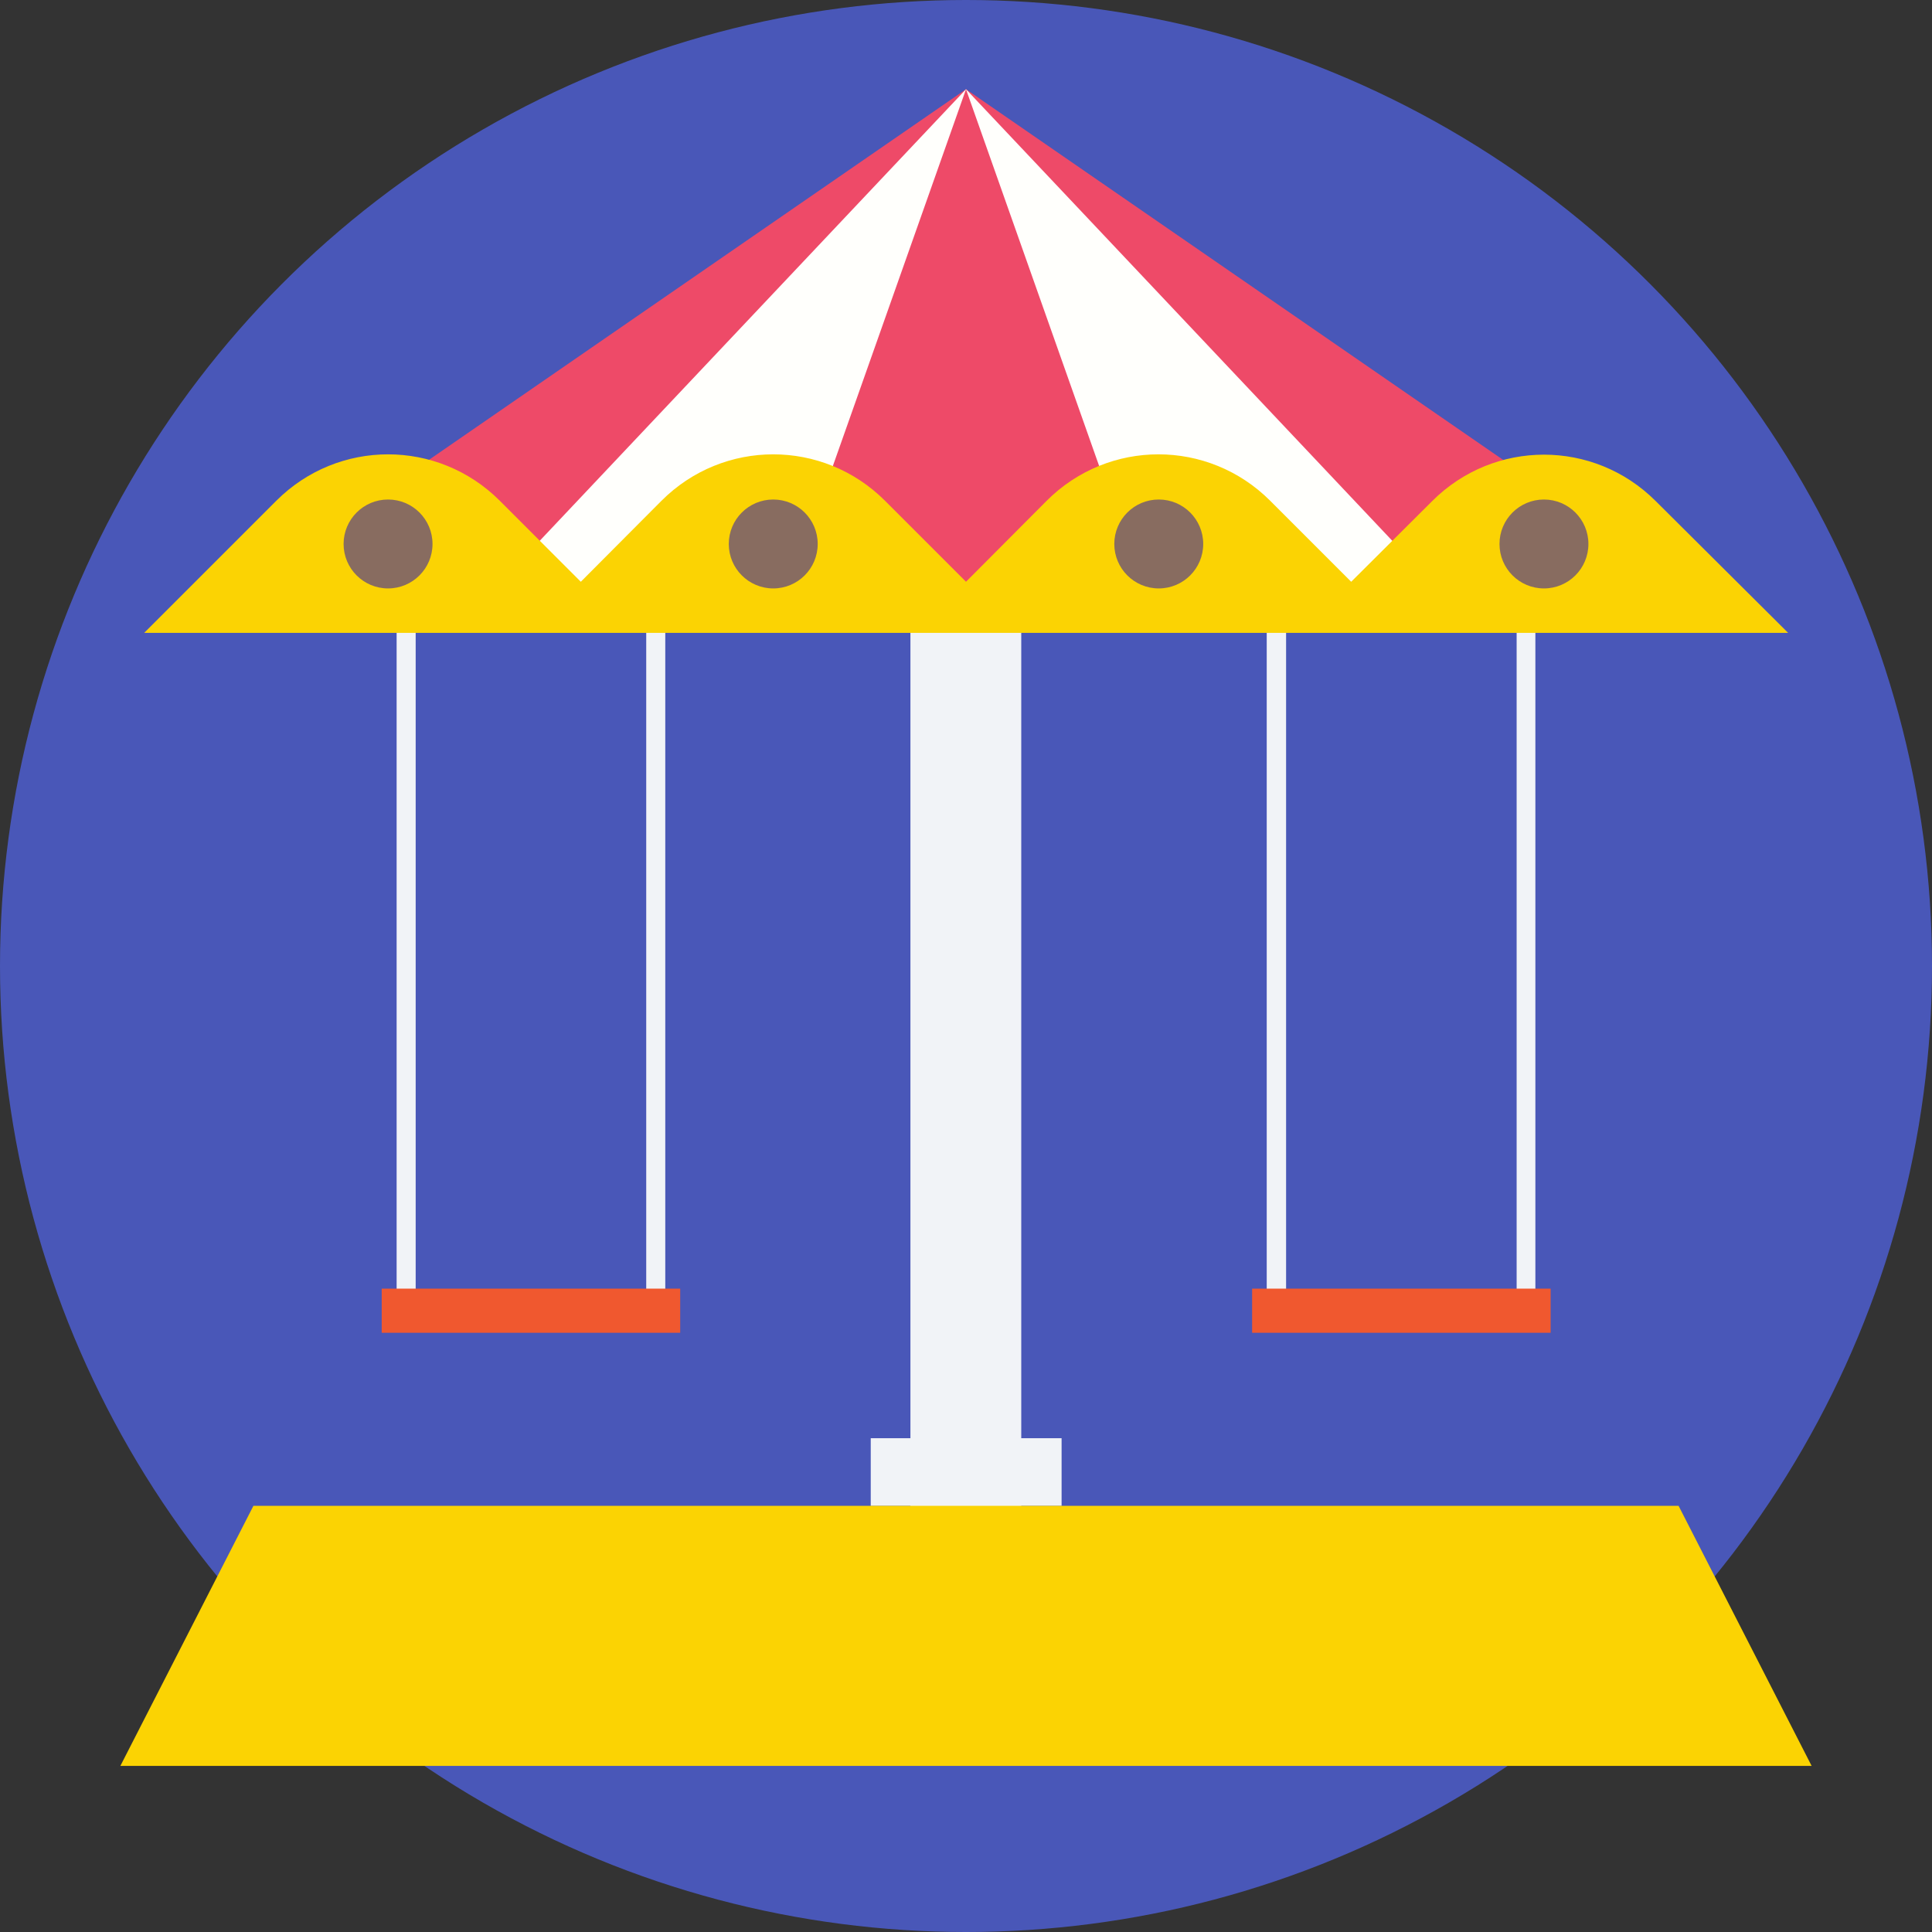 <?xml version="1.0" encoding="iso-8859-1"?>
<!-- Generator: Adobe Illustrator 19.0.0, SVG Export Plug-In . SVG Version: 6.00 Build 0)  -->
<svg version="1.1" id="Layer_1" xmlns="http://www.w3.org/2000/svg" xmlns:xlink="http://www.w3.org/1999/xlink" x="0px" y="0px"
	 viewBox="0 0 393.309 393.309" style="enable-background:new 0 0 393.309 393.309;" xml:space="preserve">
<rect x="0" y="0" width="393.309" height="393.309" fill="#333333" stroke="none"/>
<circle style="fill:#4957B8;" cx="196.655" cy="196.655" r="196.655"/>
<g>
	<rect x="185.341" y="119.79" style="fill:#F1F3F7;" width="22.562" height="186.828"/>
	<rect x="177.261" y="292.784" style="fill:#F1F3F7;" width="38.853" height="13.77"/>
	<path style="fill:#F1F3F7;" d="M135.434,269.446H80.743V117.786h54.691V269.446z M84.622,265.568h46.933V121.729H84.622
		C84.622,121.729,84.622,265.568,84.622,265.568z"/>
</g>
<rect x="77.705" y="262.335" style="fill:#F0582F;" width="60.768" height="8.986"/>
<path style="fill:#F1F3F7;" d="M312.566,269.446h-54.691V117.786h54.691V269.446z M261.818,265.568h46.933V121.729h-46.933V265.568z
	"/>
<rect x="254.901" y="262.335" style="fill:#F0582F;" width="60.768" height="8.986"/>
<polygon style="fill:#EE4A68;" points="352.259,125.543 196.655,18.166 41.051,125.543 "/>
<polygon style="fill:#FFFFFC;" points="298.02,125.543 196.655,18.166 95.289,125.543 "/>
<polygon style="fill:#EE4A68;" points="234.602,125.543 196.655,18.166 158.707,125.543 "/>
<path style="fill:#FBD303;" d="M337.067,102.012c-12.606-12.606-32.905-12.606-45.511,0l-16.485,16.42l-16.485-16.485
	c-12.606-12.606-32.905-12.606-45.511,0l-16.42,16.485l-16.485-16.485c-12.606-12.606-32.905-12.606-45.511,0l-16.42,16.485
	l-16.485-16.485c-12.606-12.606-32.905-12.606-45.511,0L29.35,128.84h334.675L337.067,102.012z"/>
<g>
	<circle style="fill:#886C60;" cx="78.998" cy="110.739" r="9.051"/>
	<circle style="fill:#886C60;" cx="157.414" cy="110.739" r="9.051"/>
	<circle style="fill:#886C60;" cx="235.895" cy="110.739" r="9.051"/>
	<circle style="fill:#886C60;" cx="314.311" cy="110.739" r="9.051"/>
</g>
<polygon style="fill:#FBD303;" points="341.721,306.554 51.588,306.554 24.501,359.499 368.808,359.499 "/>
<g>
</g>
<g>
</g>
<g>
</g>
<g>
</g>
<g>
</g>
<g>
</g>
<g>
</g>
<g>
</g>
<g>
</g>
<g>
</g>
<g>
</g>
<g>
</g>
<g>
</g>
<g>
</g>
<g>
</g>
</svg>

